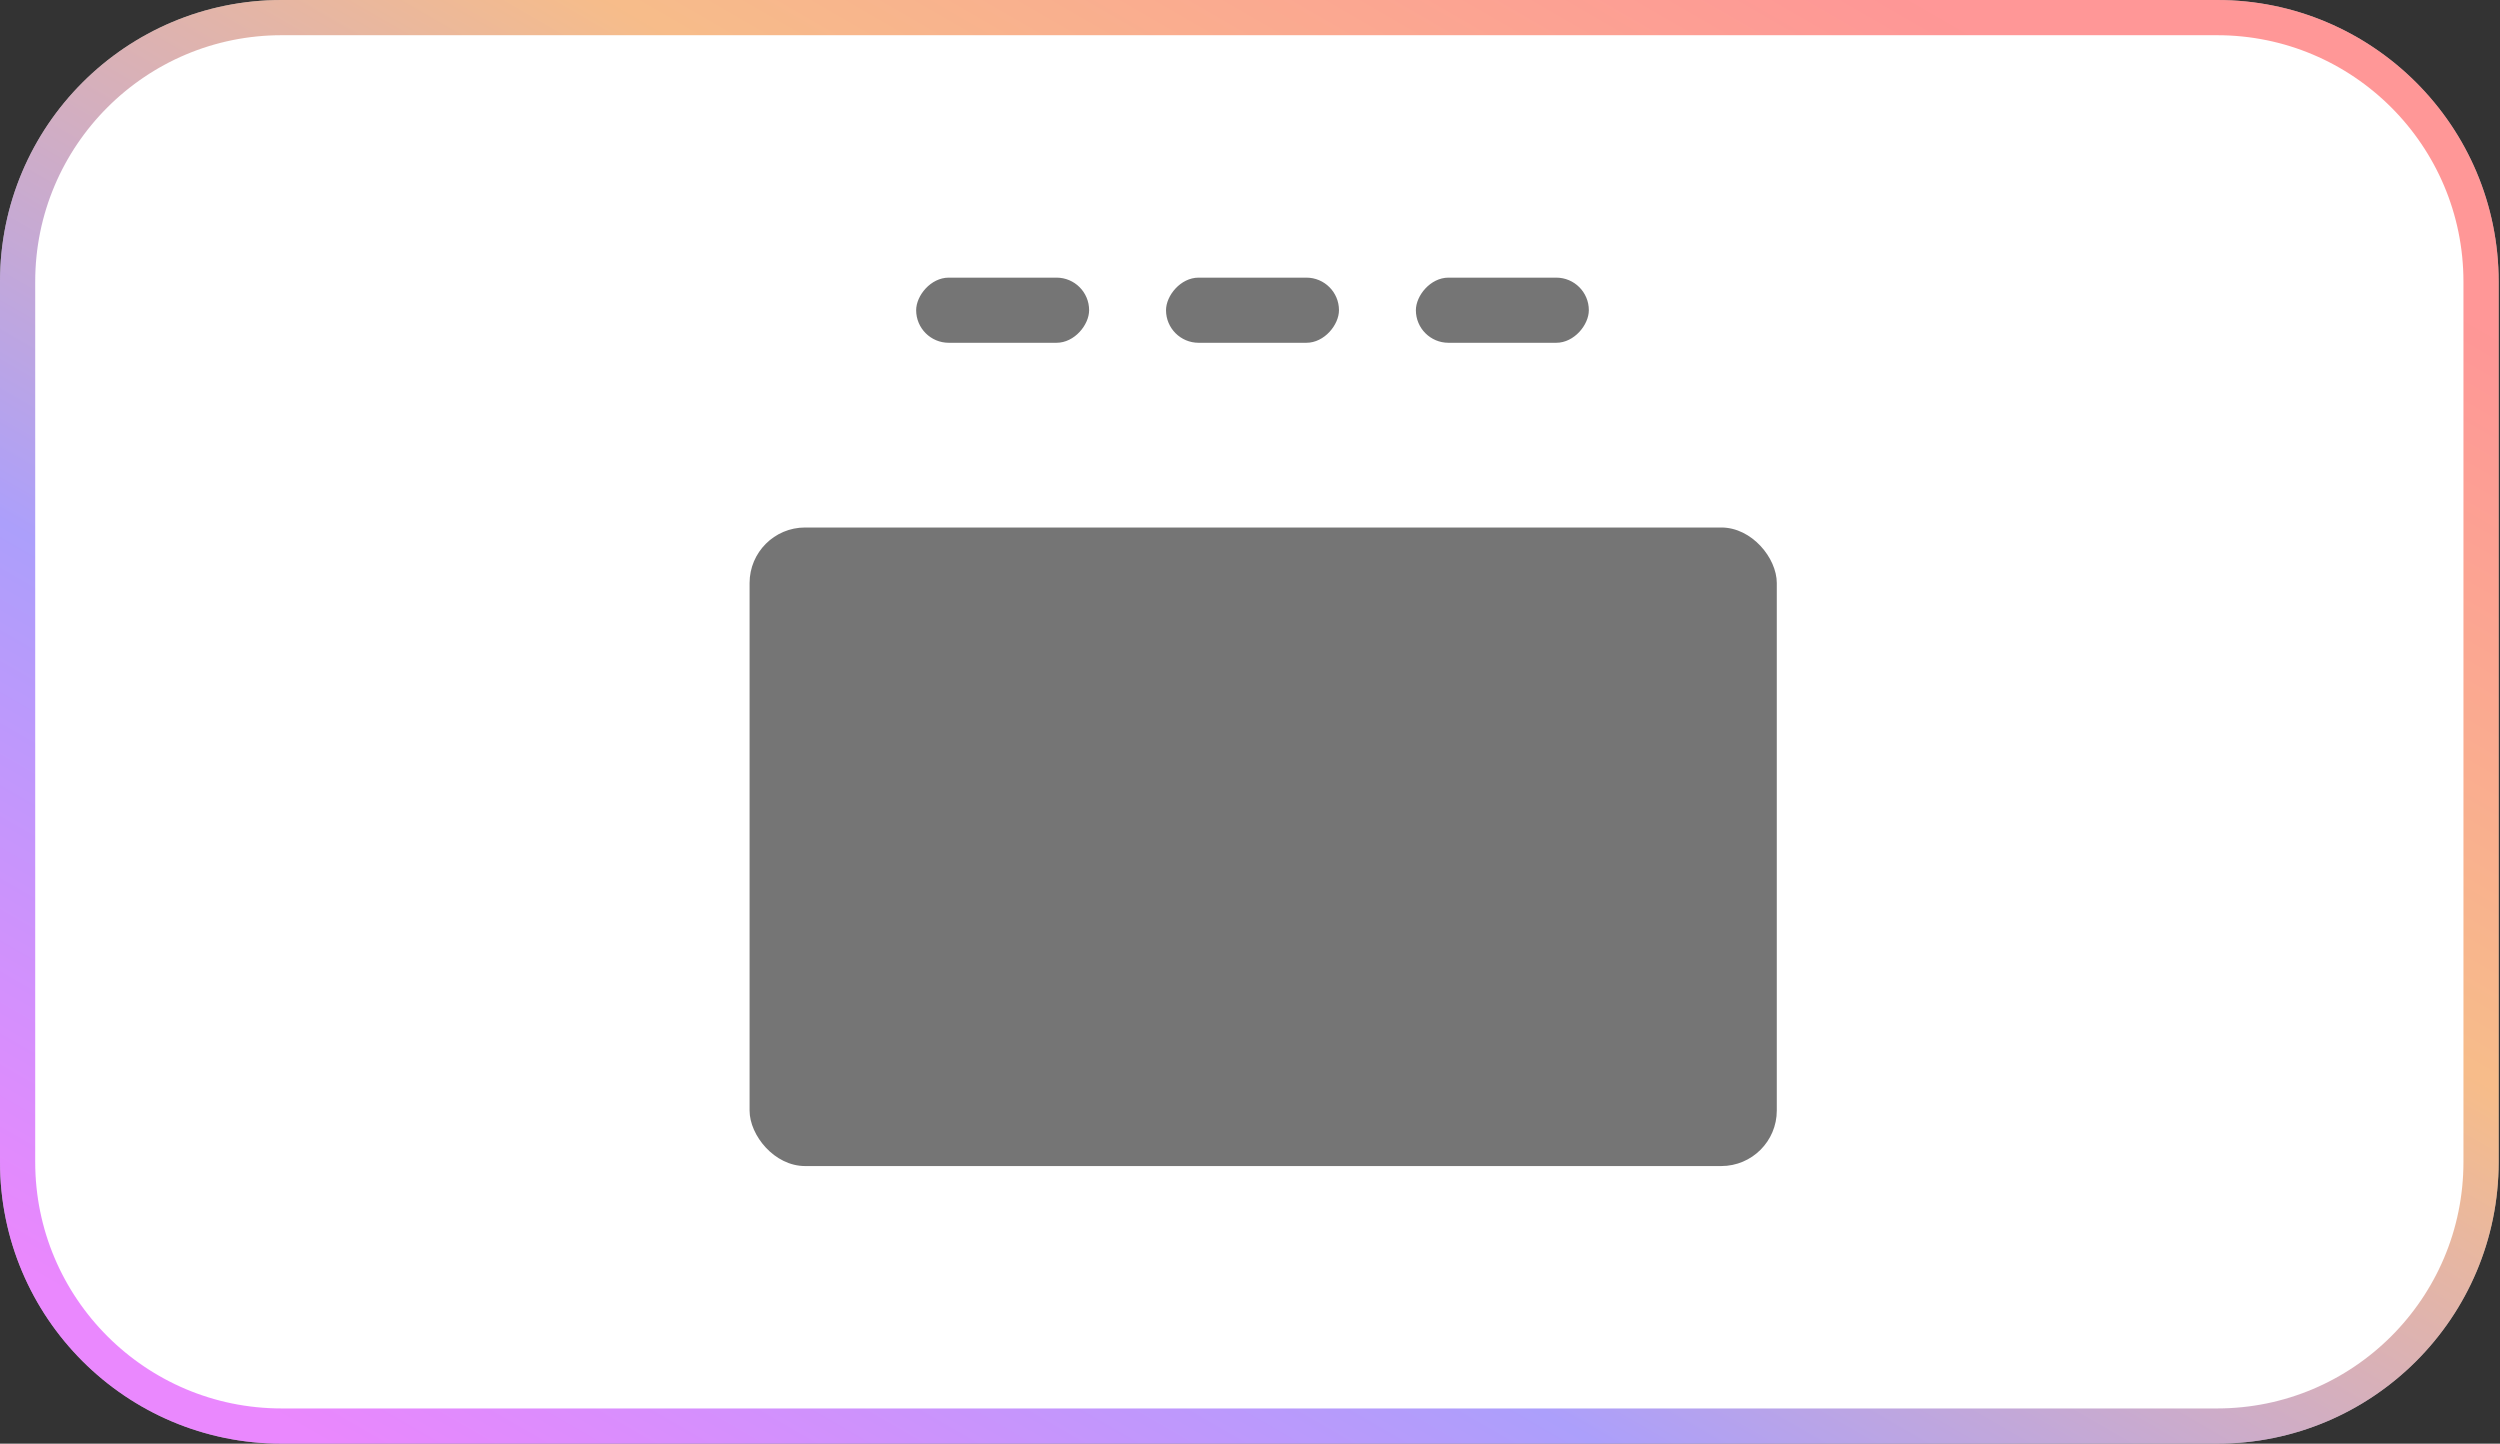 <svg xmlns="http://www.w3.org/2000/svg" width="71" height="41" viewBox="0 0 71 41" fill="none"><rect x="0" y="0" width="71" height="41" fill="#333333" stroke="none"/><path d="M0 8C0 3.582 3.582 0 8 0H62.962C67.38 0 70.962 3.582 70.962 8V33C70.962 37.418 67.38 41 62.962 41H8C3.582 41 0 37.418 0 33V8Z" fill="white"></path><path d="M8 0.5H62.962C67.104 0.5 70.462 3.858 70.462 8V33C70.462 37.142 67.104 40.5 62.962 40.5H8C3.858 40.5 0.5 37.142 0.5 33V8C0.5 3.858 3.858 0.5 8 0.5Z" stroke="url(#paint0_linear_524_283)" stroke-opacity="0.5"></path><rect width="4.912" height="1.85" rx="0.925" transform="matrix(1 0 0 -1 26.019 9.735)" fill="#757575"></rect><rect width="4.912" height="1.85" rx="0.925" transform="matrix(1 0 0 -1 33.115 9.735)" fill="#757575"></rect><rect width="4.912" height="1.85" rx="0.925" transform="matrix(1 0 0 -1 40.211 9.735)" fill="#757575"></rect><rect x="21.288" y="14.981" width="29.173" height="18.135" rx="1.577" fill="#757575"></rect><defs><linearGradient id="paint0_linear_524_283" x1="57.821" y1="2.1" x2="28.878" y2="52.192" gradientUnits="userSpaceOnUse"><stop stop-color="#FF2F2F"></stop><stop offset="0.32" stop-color="#EF7B16"></stop><stop offset="0.69" stop-color="#5A40F8"></stop><stop offset="1" stop-color="#D511FD"></stop></linearGradient></defs></svg>